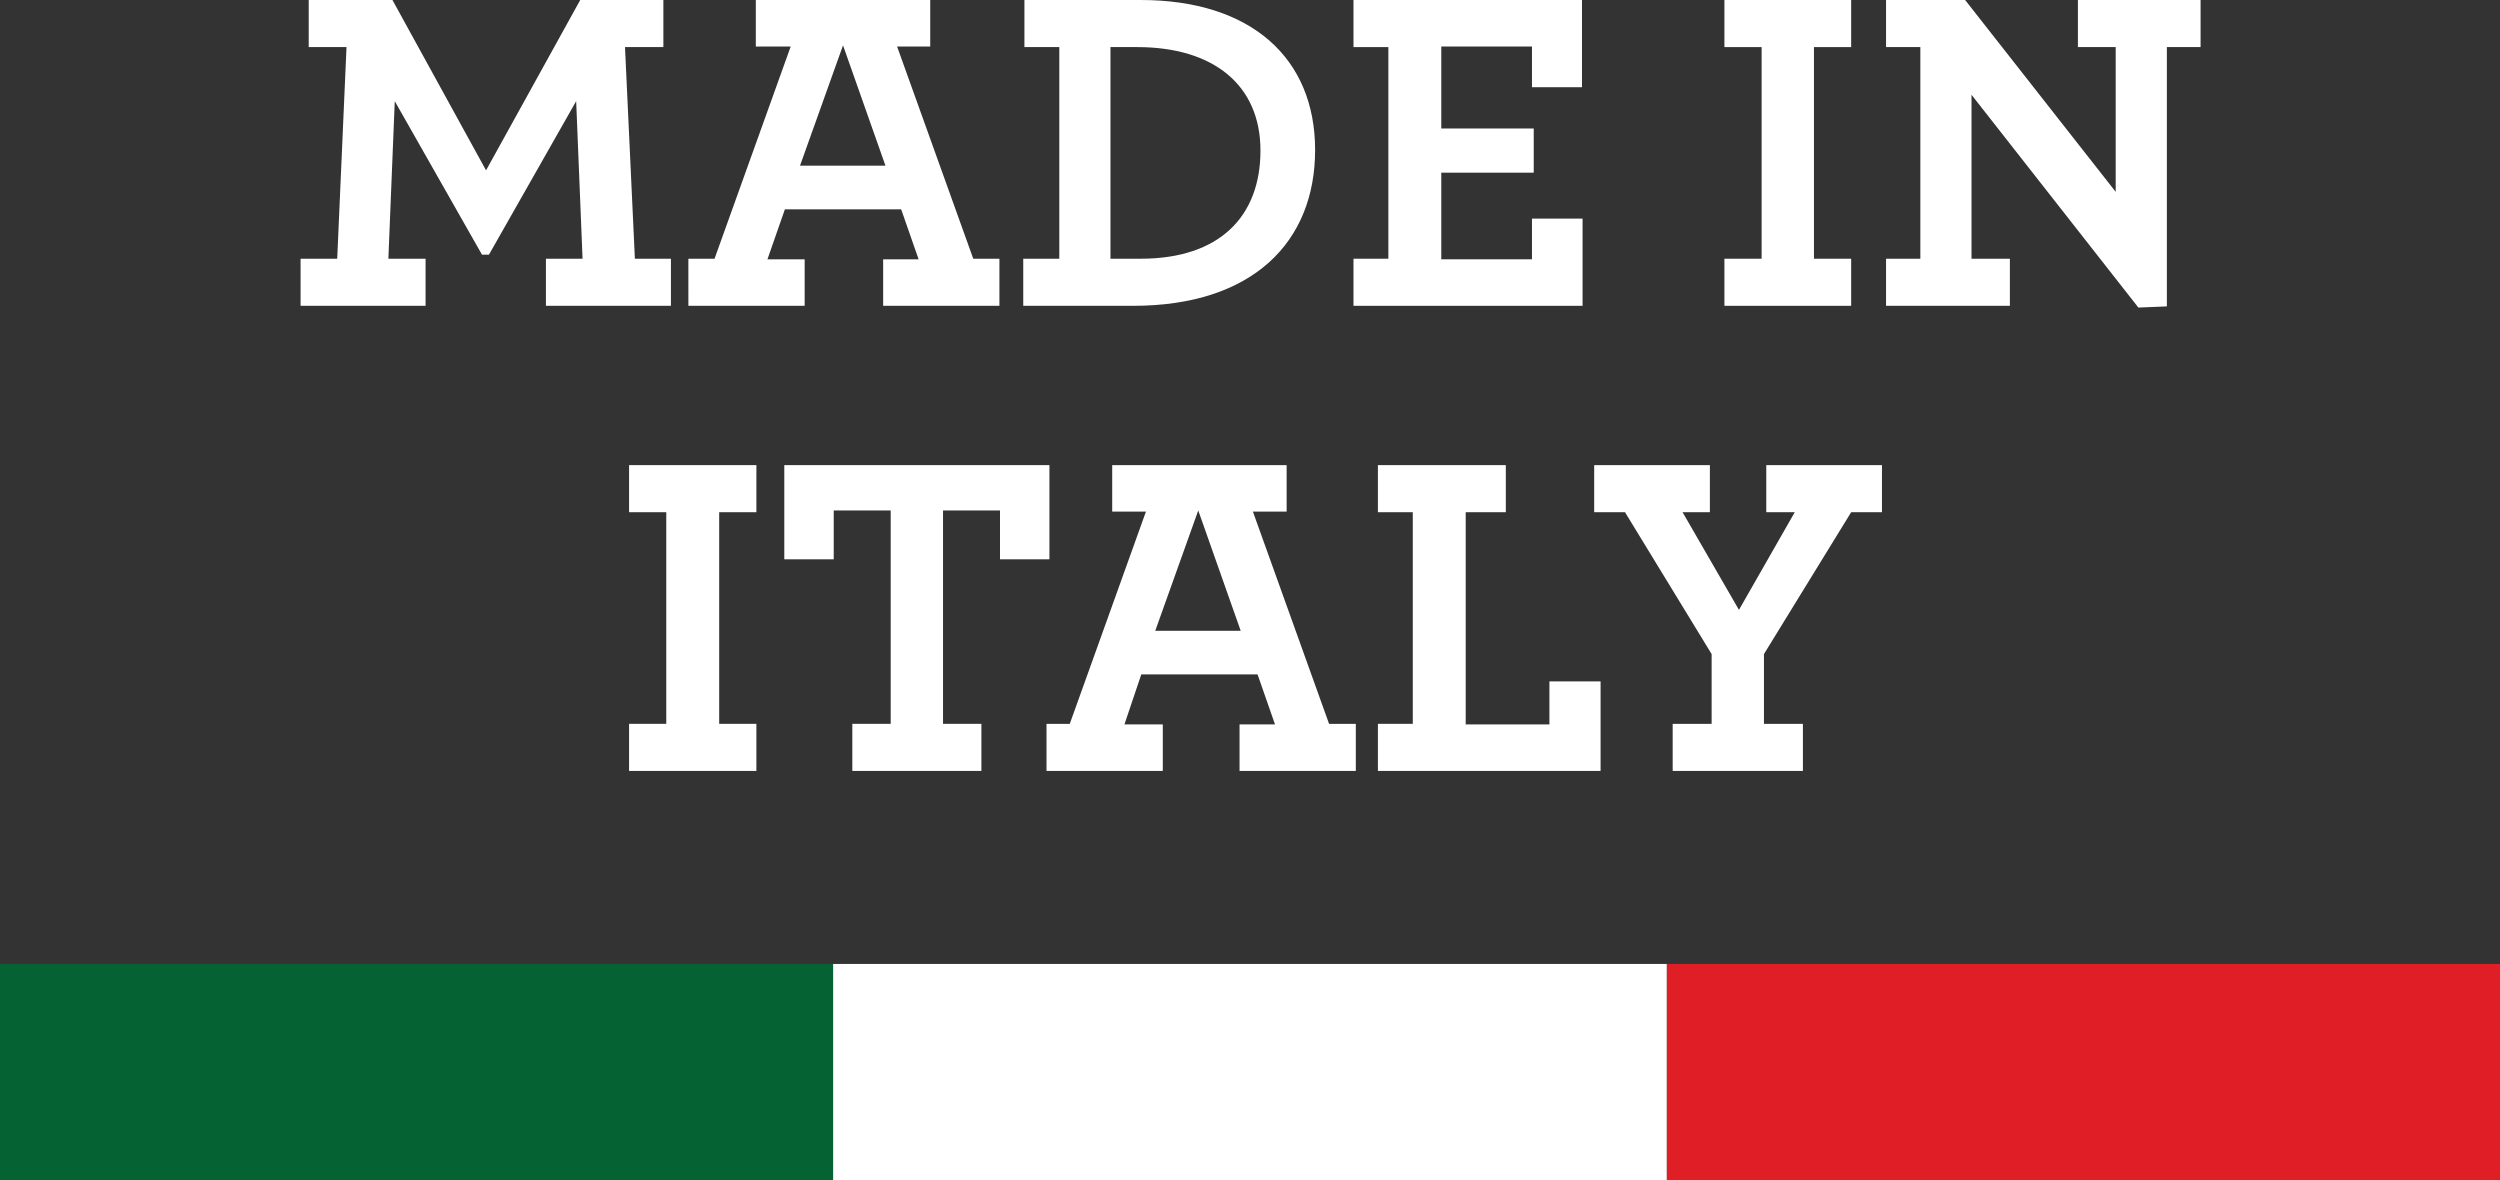 <svg xmlns="http://www.w3.org/2000/svg" viewBox="0 0 43 20.3"><rect x="0" y="0" width="43" height="20.3" fill="#333333" stroke="none"/><polygon points="5.17 4.45 5.8 4.45 5.96 0.81 5.31 0.81 5.31 0 6.75 0 8.36 2.93 9.98 0 11.41 0 11.41 0.81 10.75 0.81 10.92 4.45 11.54 4.45 11.54 5.26 9.39 5.26 9.39 4.45 10.02 4.45 9.91 1.74 8.41 4.38 8.29 4.38 6.79 1.74 6.68 4.45 7.32 4.45 7.32 5.26 5.17 5.26 5.17 4.45 5.17 4.45" style="fill:#fff"/><path d="M15.23,2.85,14.5.78l-.74,2.07Zm-3.39,1.6h.45L13.6.8H13V0h3V.8h-.57l1.31,3.65h.45v.81h-2v-.8h.61l-.3-.86h-2l-.3.86h.64v.8h-2V4.45Z" style="fill:#fff"/><path d="M19.62,4.45c1.36,0,2.06-.73,2.06-1.86S20.87.81,19.56.81H19.1V4.45Zm-2,0h.6V.81h-.6V0h2c1.9,0,3,1,3,2.58s-1.07,2.68-3.13,2.68H17.6V4.45Z" style="fill:#fff"/><polygon points="23.28 4.45 23.88 4.45 23.88 0.81 23.28 0.81 23.28 0 27.21 0 27.21 1.5 26.35 1.5 26.35 0.8 24.79 0.8 24.79 2.21 26.38 2.21 26.38 2.97 24.79 2.97 24.79 4.46 26.35 4.46 26.35 3.76 27.22 3.76 27.22 5.26 23.28 5.26 23.28 4.45 23.28 4.45" style="fill:#fff"/><polygon points="29.66 4.45 30.3 4.45 30.3 0.81 29.66 0.81 29.66 0 31.84 0 31.84 0.81 31.2 0.81 31.2 4.45 31.84 4.45 31.84 5.26 29.66 5.26 29.66 4.45 29.66 4.45" style="fill:#fff"/><polygon points="33.91 1.63 33.91 4.45 34.57 4.45 34.57 5.26 32.44 5.26 32.44 4.45 33.03 4.45 33.03 0.81 32.44 0.81 32.44 0 33.8 0 36.39 3.3 36.39 0.81 35.74 0.81 35.74 0 37.85 0 37.85 0.81 37.27 0.81 37.27 5.27 36.78 5.29 33.91 1.63 33.91 1.63" style="fill:#fff"/><polygon points="10.82 12.45 11.46 12.45 11.46 8.81 10.82 8.81 10.82 8 13.01 8 13.01 8.81 12.37 8.81 12.37 12.45 13.01 12.45 13.01 13.26 10.82 13.26 10.82 12.45 10.82 12.45" style="fill:#fff"/><polygon points="14.66 12.45 15.32 12.45 15.32 8.78 14.34 8.78 14.34 9.62 13.49 9.62 13.49 8 18.05 8 18.05 9.62 17.2 9.62 17.2 8.78 16.22 8.78 16.22 12.45 16.88 12.45 16.88 13.26 14.66 13.26 14.66 12.45 14.66 12.45" style="fill:#fff"/><path d="M21.34,10.85l-.73-2.07-.74,2.07Zm-3.4,1.6h.46L19.71,8.8h-.58V8h3v.8h-.58l1.31,3.65h.46v.81h-2v-.8h.61l-.3-.86h-2l-.29.86H20v.8h-2v-.81Z" style="fill:#fff"/><polygon points="23.7 12.45 24.3 12.45 24.3 8.81 23.7 8.81 23.7 8 25.9 8 25.9 8.81 25.21 8.81 25.21 12.46 26.65 12.46 26.65 11.72 27.53 11.72 27.53 13.26 23.7 13.26 23.7 12.45 23.7 12.45" style="fill:#fff"/><polygon points="28.77 12.45 29.44 12.45 29.44 11.25 27.95 8.81 27.42 8.81 27.42 8 29.41 8 29.41 8.81 28.94 8.81 29.91 10.49 30.87 8.81 30.38 8.81 30.38 8 32.37 8 32.37 8.81 31.84 8.81 30.34 11.25 30.34 12.45 31.01 12.45 31.01 13.26 28.77 13.26 28.77 12.45 28.77 12.45" style="fill:#fff"/><polygon points="14.33 20.3 0 20.3 0 16.58 14.33 16.58 14.33 20.3 14.33 20.3" style="fill:#056333"/><polygon points="28.67 20.3 14.33 20.3 14.33 16.58 28.67 16.58 28.67 20.3 28.67 20.3" style="fill:#fff"/><polygon points="43 20.3 28.67 20.3 28.67 16.58 43 16.58 43 20.3 43 20.3" style="fill:#df1e26"/></svg>
